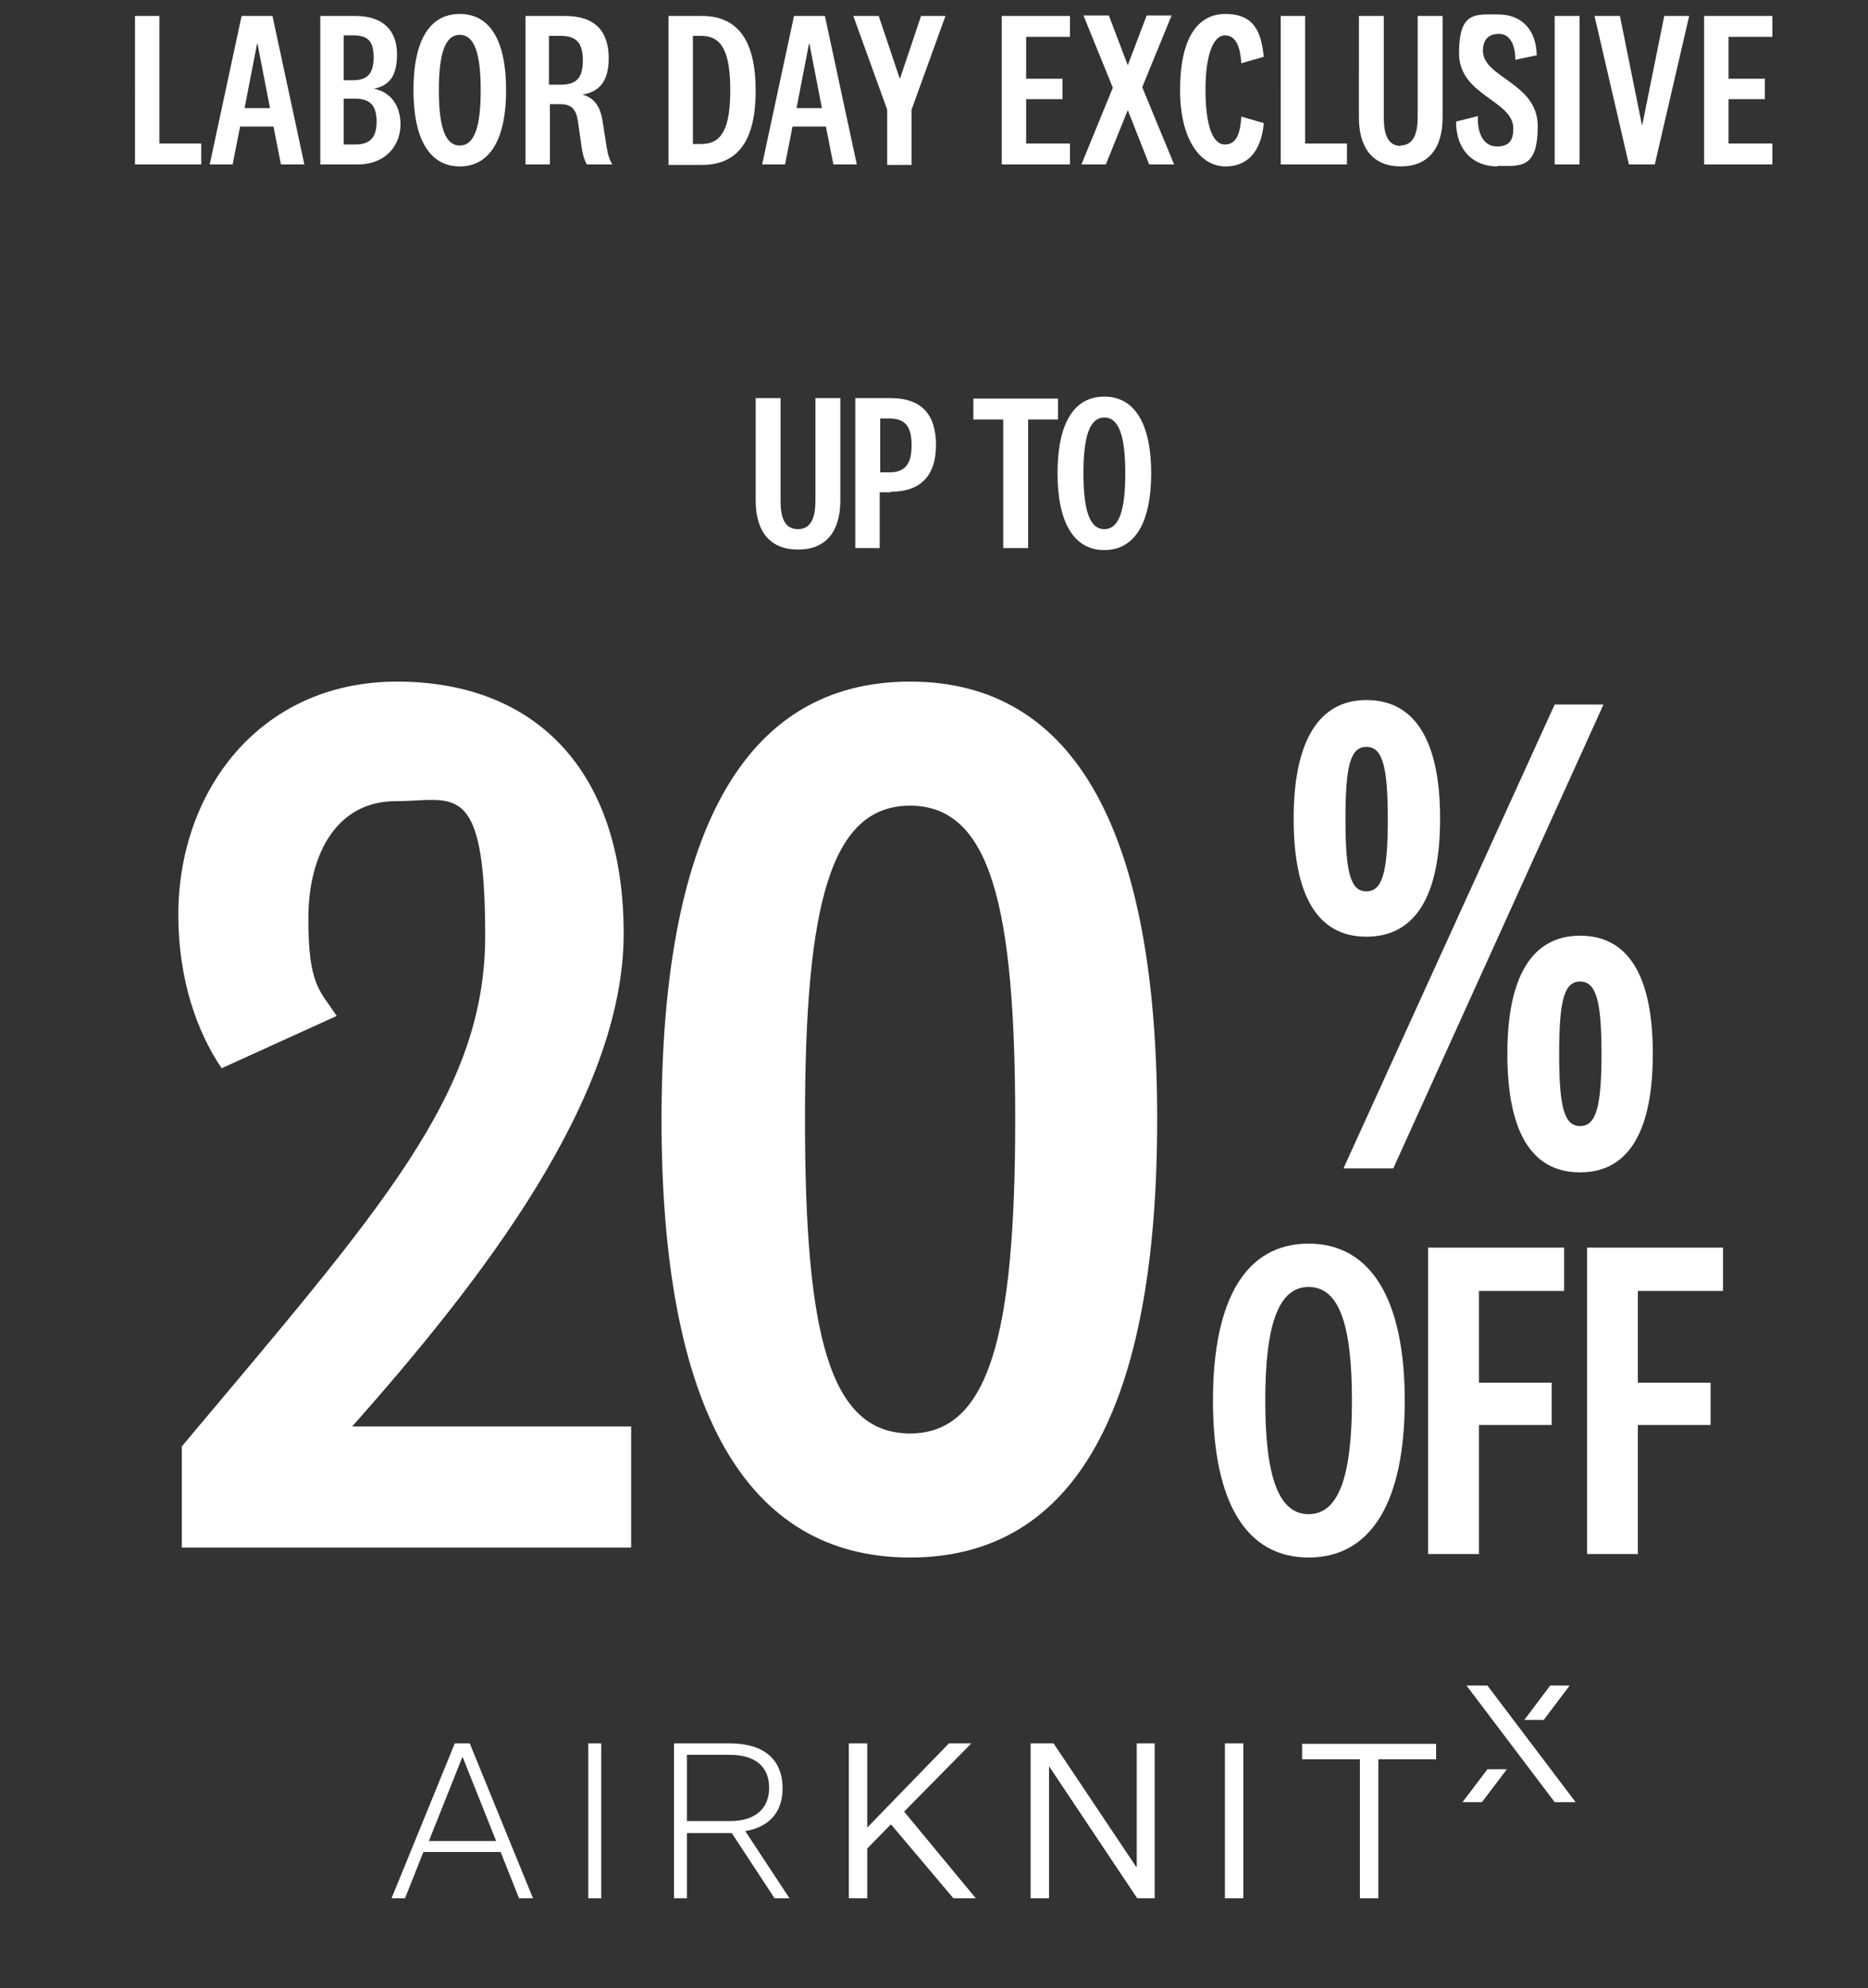 <svg id="Layer_1" xmlns="http://www.w3.org/2000/svg" version="1.1" viewBox="0 0 375 399">
  
  <rect x="0" y="0" width="375" height="399" fill="#333333" stroke="none"/>
  
  <defs>
    <style>
      .st0 {
        fill: #fff;
      }
    </style>
  </defs>
  <g>
    <path class="st0" d="M126.7,286.4v24.2H36.5v-20.3c40.1-47.8,60.9-70.7,60.9-102.5s-6.4-27-18-27-17.5,10.3-17.5,23.6,2.3,14.4,5.7,19.5l-23.1,10.5c-4.9-7.2-8.7-17.7-8.7-30.8,0-24.9,16.4-46.8,43.9-46.8s45.5,17.5,45.5,50.6-28.8,69.9-54.5,98.9h56ZM182.7,136.8c33.4,0,49.6,30.6,49.6,87.9s-16.2,87.9-49.6,87.9-49.9-30.6-49.9-87.9,16.4-87.9,49.9-87.9ZM182.7,287.7c15.9,0,21.1-19.8,21.1-63s-5.1-63-21.1-63-21.1,19.8-21.1,63,4.9,63,21.1,63Z"></path>
    <path class="st0" d="M274.3,140.5c9.9,0,14.8,8.4,14.8,23.8s-4.9,23.7-14.8,23.7-14.6-8.4-14.6-23.7,4.9-23.8,14.6-23.8ZM269.7,234.5l42.4-93.1h9.8l-42.2,93.1h-9.9ZM274.3,149.9c-3.2,0-4.2,3.8-4.2,14.5s1,14.5,4.2,14.5,4.3-3.8,4.3-14.5-1.1-14.5-4.3-14.5ZM317.2,187.8c9.9,0,14.6,8.4,14.6,23.7s-4.7,23.8-14.6,23.8-14.6-8.4-14.6-23.8,4.9-23.7,14.6-23.7ZM317.2,197c-3.2,0-4.2,3.8-4.2,14.5s1,14.5,4.2,14.5,4.3-3.8,4.3-14.5-1.1-14.5-4.3-14.5Z"></path>
    <path class="st0" d="M262.7,249.6c12.5,0,19.3,11.2,19.3,31.5s-6.7,31.5-19.3,31.5-19.2-11.2-19.2-31.5,6.6-31.5,19.2-31.5ZM262.7,258.3c-6.2,0-8.7,8-8.7,22.8s2.5,22.8,8.7,22.8,8.7-8,8.7-22.8-2.4-22.8-8.7-22.8ZM296.8,311.9h-10.1v-61.5h27.3v8.7h-17.1v18.4h14.6v8.5h-14.6v26ZM328.7,311.9h-10.1v-61.5h27.3v8.7h-17.1v18.4h14.6v8.5h-14.6v26Z"></path>
  </g>
  <path class="st0" d="M160.2,106.2c2.7,0,3.5-2.5,3.5-5.7v-20.6h5v20.5c0,6.3-2.9,9.9-8.5,9.9s-8.5-3.6-8.5-9.9v-20.5h5v20.6c0,3.2.7,5.7,3.5,5.7ZM178.8,98.8h-2.2v11.2h-4.9v-30.1h7.1c6.3,0,9.1,3.4,9.1,9.4s-2.9,9.4-9.1,9.4ZM183,89.3c0-3.7-1.3-5.3-4.4-5.3h-1.9v10.8h1.9c3.1,0,4.4-1.7,4.4-5.4ZM206.4,110h-5v-25.8h-6v-4.2h17v4.2h-6v25.8ZM221.7,79.6c6.1,0,9.4,5.5,9.4,15.4s-3.3,15.4-9.4,15.4-9.4-5.5-9.4-15.4,3.2-15.4,9.4-15.4ZM221.7,83.8c-3,0-4.2,3.9-4.2,11.2s1.2,11.2,4.2,11.2,4.2-3.9,4.2-11.2-1.2-11.2-4.2-11.2Z"></path>
  <path class="st0" d="M27,3.2h5v25.6h8.4v4.2h-13.3V3.2ZM51.6,8.8l-2.5,12.9h5.1l-2.5-12.9h-.1ZM56.4,33l-1.5-7.6h-6.7l-1.5,7.6h-4.6l6.4-29.8h6.2l6.4,29.8h-4.8ZM75.1,17.8h0c3.3.7,5.3,3.3,5.3,7.2s-2.7,8-8.6,8h-7.5V3.2h7c5.7,0,8.4,3,8.4,7.7s-1.8,6.3-4.6,6.9ZM69,7.1v9h1.9c3,0,4.1-1.5,4.1-4.6s-1-4.4-4.1-4.4h-1.9ZM69,19.8v9.2h2.3c3.1,0,4.3-1.5,4.3-4.6s-1.2-4.6-4.3-4.6h-2.3ZM92.3,2.8c6.1,0,9.3,5.4,9.3,15.3s-3.3,15.3-9.3,15.3-9.3-5.4-9.3-15.3,3.2-15.3,9.3-15.3ZM92.3,7c-3,0-4.2,3.9-4.2,11.1s1.2,11.1,4.2,11.1,4.2-3.9,4.2-11.1-1.2-11.1-4.2-11.1ZM117,12.1c0-3-.9-4.9-4.4-4.9h-2.4v9.8h2.4c3.5,0,4.4-1.8,4.4-4.9ZM123,33h-5.2c-.4-.7-.8-1.8-1-3.2l-.8-5.6c-.4-2.6-1.6-3.3-3.6-3.3h-2v12.1h-4.9V3.2h7.9c6.2,0,8.8,3.2,8.8,8.5s-2.5,6.8-5.3,7.3h0c2.1.5,3.5,2.1,4,4.9l.9,5.7c.2,1.4.6,2.6,1.2,3.5ZM134.2,33V3.2h6.7c7.4,0,10.8,5.2,10.8,15s-3.4,14.9-10.8,14.9h-6.7ZM139.1,7.3v21.6h1.7c4.2,0,5.8-3.3,5.8-10.8s-1.6-10.9-5.8-10.9h-1.7ZM162.4,8.8l-2.5,12.9h5.1l-2.5-12.9h-.1ZM167.3,33l-1.5-7.6h-6.7l-1.5,7.6h-4.6l6.4-29.8h6.2l6.4,29.8h-4.8ZM180.7,15.7h0l4.2-12.5h4.9l-6.8,18.8v11.1h-4.9v-11.1l-6.8-18.8h5.1l4.2,12.5ZM214.8,28.8v4.2h-13.7V3.2h13.7v4.2h-8.8v8.4h7.3v4.1h-7.3v8.9h8.8ZM230.7,33l-4.3-10.9h0l-4.4,10.9h-4.9l6.3-15.4-5.9-14.5h5.1l3.8,10h0l3.8-10h5l-5.9,14.4,6.4,15.5h-5.1ZM236.9,18c0-9.8,3.2-15.2,9.1-15.2s7.2,3.8,7.7,8.6l-4.5,1.3c-.2-2.9-.9-5.6-3.3-5.6s-3.9,4.1-3.9,10.9,1.3,11,3.9,11,3.1-2.8,3.3-5.6l4.5,1.3c-.4,4.8-2.6,8.7-7.7,8.7s-9.1-5.5-9.1-15.3ZM257,3.2h5v25.6h8.4v4.2h-13.3V3.2ZM281.1,29.2c2.7,0,3.5-2.5,3.5-5.7V3.2h5v20.4c0,6.2-2.9,9.8-8.4,9.8s-8.4-3.6-8.4-9.8V3.2h5v20.4c0,3.2.7,5.7,3.5,5.7ZM300.6,33.4c-4.9,0-8.3-3.3-8.3-9l4.4-1.1c-.2,3.7,1.3,6.1,3.8,6.1s3.3-1.3,3.3-3.6c0-5.7-10.9-6.6-10.9-15.1s3.3-7.8,7.9-7.8,7.6,3,7.7,8.2l-4.3.9c0-2.9-1-5.2-3.3-5.2s-3.2,1.4-3.2,3.4c0,5.4,11,6.4,11,15.1s-3.5,8-8.1,8ZM312.1,3.2h5v29.8h-5V3.2ZM329.7,25l4.4-21.8h5l-6.9,29.8h-5.2l-6.9-29.8h5.1l4.4,21.8h.1ZM355.8,28.8v4.2h-13.7V3.2h13.7v4.2h-8.8v8.4h7.3v4.1h-7.3v8.9h8.8Z"></path>
  <g>
    <g>
      <path class="st0" d="M100.5,371.7h-15.5l-3.7,9.3h-2.7l12.7-31.1h3l12.7,31.1h-2.8l-3.7-9.3ZM86,369.5h13.6l-6.7-16.8h-.1l-6.7,16.8Z"></path>
      <path class="st0" d="M118.1,349.9h2.6v31.1h-2.6v-31.1Z"></path>
      <path class="st0" d="M135.3,381v-31.1h11.2c6.8,0,10.6,3.2,10.6,9s-3.8,8-7.5,8.6l8.9,13.5h-3l-8.6-13.1h-9v13.1h-2.6ZM146.5,365.5c4.9,0,7.9-2.3,7.9-6.7s-3-6.6-7.9-6.6h-8.6v13.3h8.6Z"></path>
      <path class="st0" d="M178.8,366.2l-4.7,4.8v10h-3.7v-31.1h3.7v16.9l16.4-16.9h4.5l-13.5,13.7,14.4,17.4h-4.5l-12.5-14.8Z"></path>
      <path class="st0" d="M228.2,374.7h0v-24.8h3.6v31.1h-3.5l-17.7-26.5h0v26.5h-3.7v-31.1h4.6l16.6,24.8Z"></path>
      <path class="st0" d="M245.9,349.9h3.7v31.1h-3.7v-31.1Z"></path>
      <path class="st0" d="M273,353.1h-11.6v-3.1h26.9v3.1h-11.6v27.9h-3.7v-27.9Z"></path>
    </g>
    <g>
      <polygon class="st0" points="298.6 338.3 294.4 338.3 312.1 361.7 316.3 361.7 298.6 338.3"></polygon>
      <polygon class="st0" points="315.1 338.3 311.2 338.3 306 345.2 309.9 345.2 315.1 338.3"></polygon>
      <polygon class="st0" points="293.6 361.7 297.5 361.7 302.5 355.1 298.6 355.1 293.6 361.7"></polygon>
    </g>
  </g>
</svg>